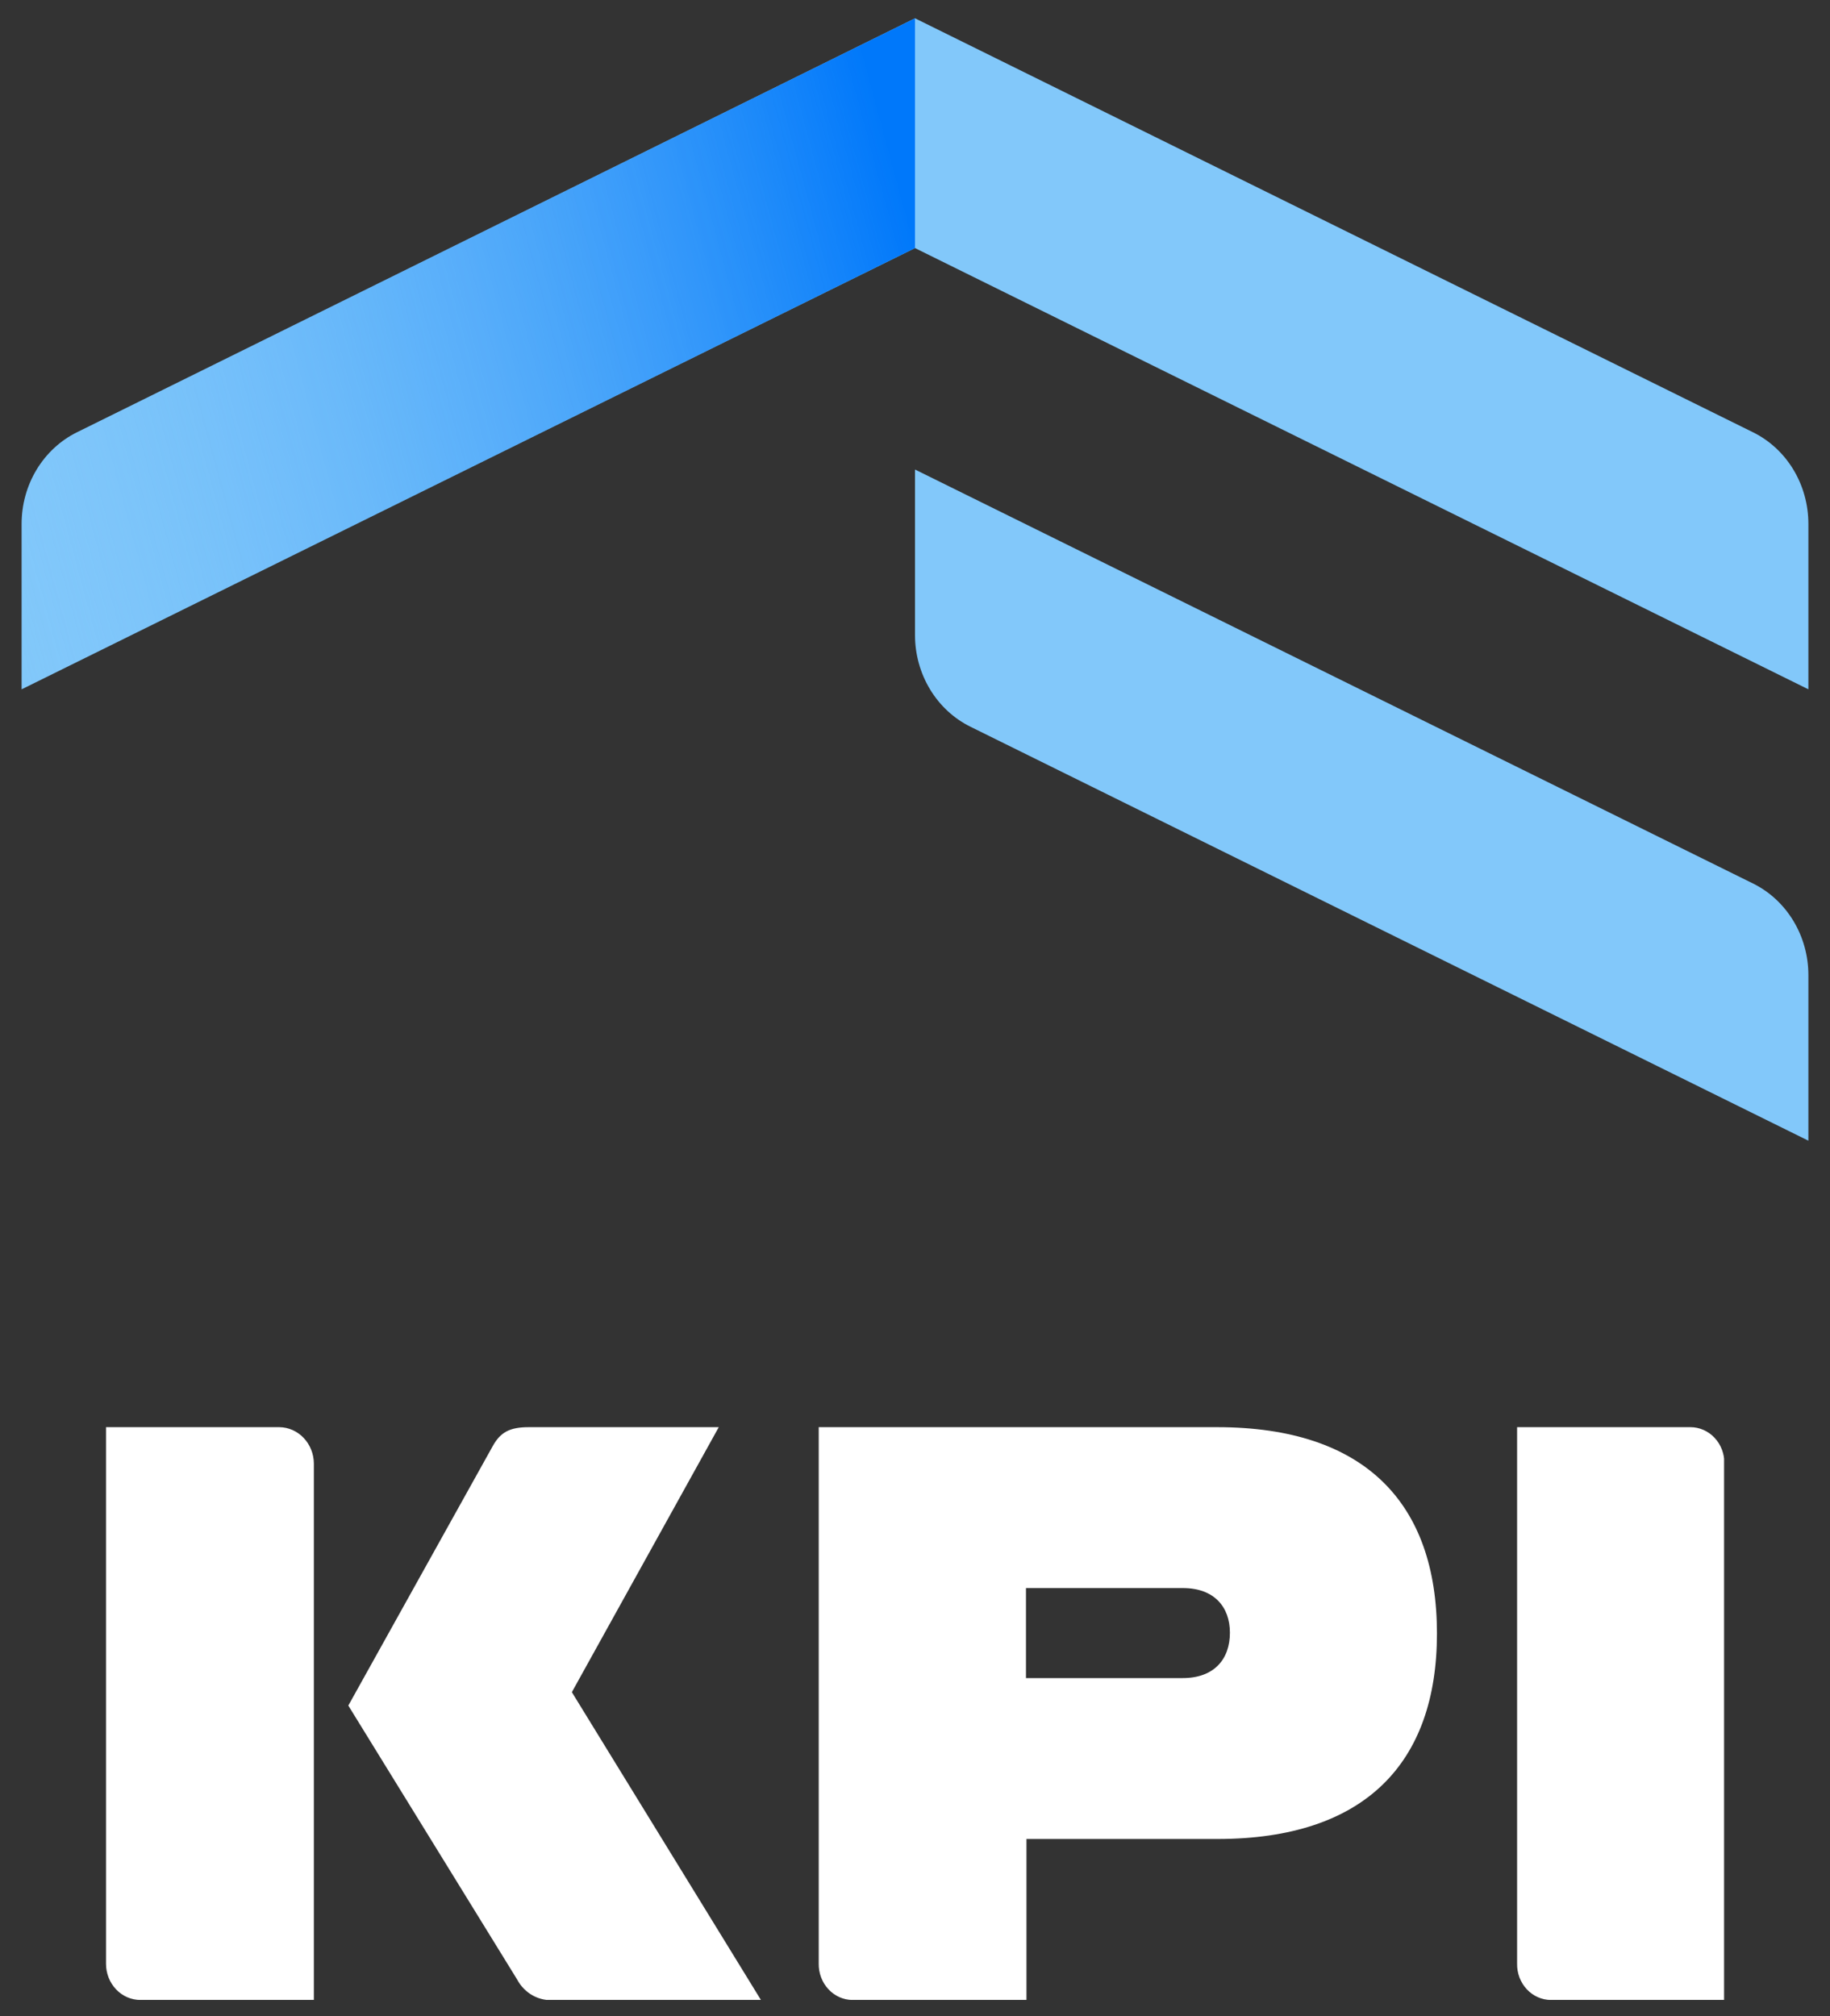<svg width="59" height="65" viewBox="0 0 59 65" fill="none" xmlns="http://www.w3.org/2000/svg">
    <rect x="0" y="0" width="59" height="65" fill="#333333" stroke="none"/>
    <g clip-path="url(#clip0_46_587)">
        <g clip-path="url(#clip1_46_587)">
            <path d="M18.437 54.554L24.533 64.478H17.882C17.64 64.503 17.396 64.453 17.18 64.335C16.964 64.216 16.786 64.034 16.668 63.81L11.23 54.986L15.885 46.623C16.136 46.169 16.44 46.011 17.048 46.011H23.173L18.437 54.554ZM9.006 46.011H3.418V63.306C3.417 63.46 3.446 63.613 3.501 63.755C3.557 63.898 3.639 64.027 3.743 64.136C3.846 64.245 3.969 64.331 4.104 64.39C4.24 64.448 4.385 64.478 4.531 64.478H10.119V47.182C10.117 46.872 9.998 46.576 9.79 46.357C9.582 46.138 9.3 46.014 9.006 46.011ZM54.5 46.011H48.912V63.306C48.909 63.459 48.935 63.611 48.989 63.753C49.043 63.895 49.123 64.024 49.225 64.133C49.327 64.242 49.448 64.329 49.582 64.388C49.716 64.447 49.86 64.478 50.005 64.478H55.593V47.182C55.596 47.029 55.57 46.877 55.516 46.735C55.462 46.593 55.382 46.463 55.279 46.354C55.178 46.245 55.056 46.159 54.922 46.1C54.787 46.041 54.643 46.01 54.498 46.011H54.5ZM46.328 52.662C46.328 56.839 44.004 59.288 39.248 59.288H33.094V64.478H27.49C27.345 64.478 27.201 64.447 27.067 64.388C26.933 64.329 26.812 64.242 26.71 64.133C26.608 64.024 26.528 63.895 26.474 63.753C26.42 63.611 26.394 63.459 26.396 63.306V46.011H39.242C44.004 46.011 46.328 48.459 46.328 52.662ZM39.653 52.637C39.653 51.81 39.148 51.198 38.137 51.198H33.078V54.1H38.131C39.148 54.1 39.653 53.488 39.653 52.637Z" fill="white"/>
        </g>
        <g clip-path="url(#clip2_46_587)">
            <path d="M29.5 7.998L0.697 22.223V16.895C0.696 16.275 0.863 15.667 1.179 15.143C1.495 14.62 1.946 14.201 2.479 13.938L29.5 0.59V7.998Z" fill="#82C8FA"/>
            <path d="M29.5 7.998L0.697 22.223V16.895C0.696 16.275 0.863 15.667 1.179 15.143C1.495 14.62 1.946 14.201 2.479 13.938L29.5 0.59V7.998Z" fill="url(#paint0_linear_46_587)"/>
            <path d="M29.5 7.998L58.303 22.223V16.895C58.304 16.275 58.137 15.667 57.821 15.143C57.506 14.62 57.054 14.201 56.521 13.938L29.5 0.59V7.998Z" fill="#82C8FA"/>
            <path d="M31.283 23.427L58.303 36.775V31.436C58.303 30.817 58.135 30.21 57.819 29.688C57.504 29.166 57.053 28.748 56.521 28.485L29.5 15.137V20.474C29.5 21.093 29.668 21.7 29.984 22.223C30.299 22.745 30.75 23.163 31.283 23.427Z" fill="#82C8FA"/>
        </g>
    </g>
    <defs>
        <linearGradient id="paint0_linear_46_587" x1="-2.903" y1="16.803" x2="101.823" y2="-11.526" gradientUnits="userSpaceOnUse">
            <stop stop-color="#82C8FA" stop-opacity="0"/>
            <stop offset="0.31" stop-color="#0078FA"/>
        </linearGradient>
        <clipPath id="clip0_46_587">
            <rect width="57.607" height="63.888" fill="white" transform="translate(0.697 0.59)"/>
        </clipPath>
        <clipPath id="clip1_46_587">
            <rect width="52.167" height="18.464" fill="white" transform="translate(3.418 46.011)"/>
        </clipPath>
        <clipPath id="clip2_46_587">
            <rect width="57.607" height="36.19" fill="white" transform="translate(0.697 0.59)"/>
        </clipPath>
    </defs>
</svg>
